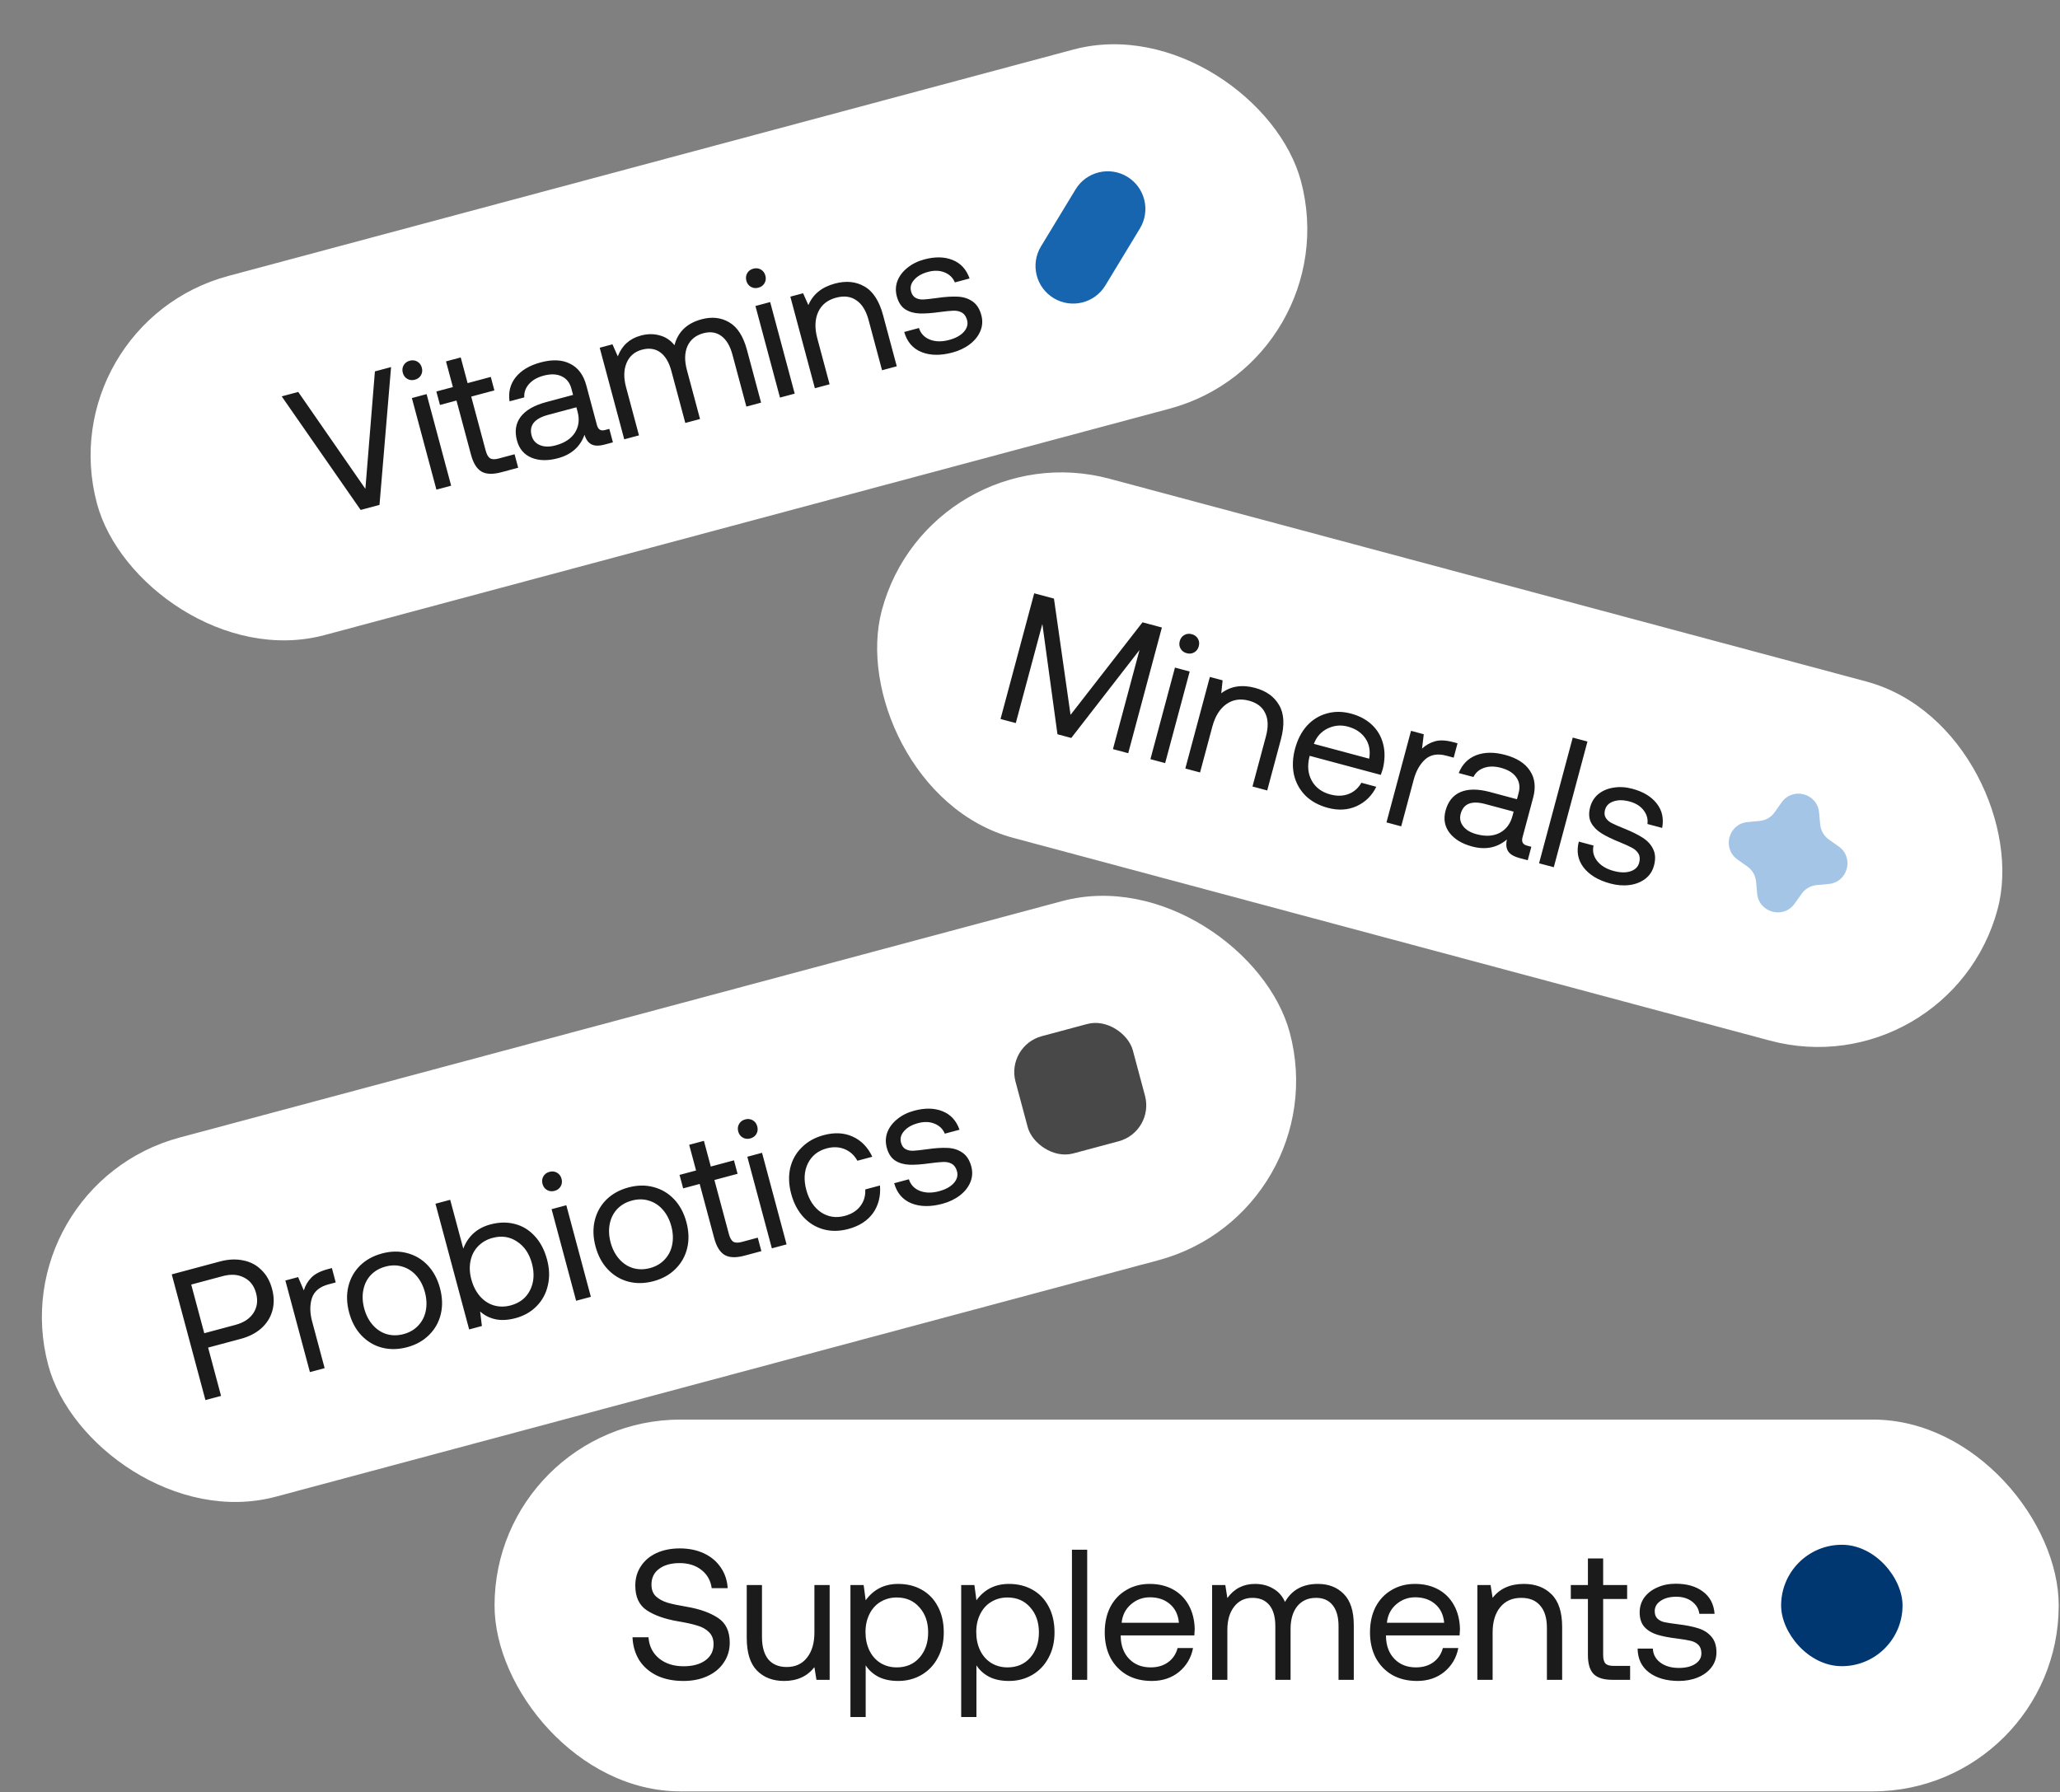 <svg xmlns="http://www.w3.org/2000/svg" width="554" height="482" viewBox="0 0 554 482" fill="none"><rect x="0" y="0" width="554" height="482" fill="#808080" stroke="none"/><rect x="13.141" y="87.152" width="335.202" height="100" rx="50" transform="rotate(-15 13.141 87.152)" fill="white"></rect><path d="M75.758 106.607L80.202 105.416L98.263 131.48L100.824 99.89L105.171 98.726L102.059 135.794L96.988 137.153L75.758 106.607ZM110.197 97.016C110.938 96.818 111.614 96.896 112.227 97.249C112.839 97.603 113.245 98.15 113.443 98.89C113.641 99.631 113.564 100.307 113.21 100.92C112.857 101.532 112.31 101.938 111.569 102.136C110.829 102.334 110.152 102.257 109.54 101.903C108.927 101.55 108.522 101.003 108.324 100.262C108.125 99.522 108.203 98.845 108.556 98.233C108.91 97.62 109.457 97.215 110.197 97.016ZM110.767 107.061L114.727 106L121.327 130.631L117.366 131.693L110.767 107.061ZM122.765 107.729L118.322 108.919L117.351 105.297L121.794 104.107L119.944 97.2L123.904 96.139L125.755 103.045L131.985 101.376L132.955 104.998L126.725 106.668L130.62 121.205C130.897 122.235 131.288 122.924 131.795 123.271C132.326 123.578 133.09 123.597 134.089 123.33L138.387 122.178L139.357 125.8L134.818 127.017C132.499 127.638 130.703 127.567 129.429 126.804C128.187 126.033 127.268 124.536 126.673 122.314L122.765 107.729ZM163.864 115.351L164.835 118.973L162.662 119.556C161.084 119.979 159.871 119.959 159.022 119.496C158.173 119.033 157.565 118.178 157.196 116.931C156.03 120.177 153.643 122.283 150.037 123.249C147.301 123.982 144.922 123.929 142.903 123.09C140.916 122.242 139.625 120.707 139.029 118.486C138.365 116.007 138.693 113.883 140.014 112.114C141.367 110.337 143.653 109.017 146.873 108.154L154.117 106.213L153.664 104.522C153.233 102.912 152.349 101.803 151.013 101.195C149.708 100.578 148.091 100.529 146.159 101.046C144.452 101.504 143.139 102.27 142.219 103.344C141.323 104.378 140.914 105.557 140.993 106.882L137.033 107.943C136.676 105.451 137.233 103.283 138.706 101.439C140.211 99.586 142.445 98.263 145.407 97.469C148.563 96.624 151.2 96.745 153.321 97.833C155.465 98.88 156.921 100.837 157.689 103.703L160.536 114.328C160.855 115.519 161.562 115.968 162.657 115.675L163.864 115.351ZM155.01 109.545L147.379 111.59C143.709 112.573 142.24 114.433 142.973 117.17C143.301 118.394 144.047 119.246 145.212 119.728C146.376 120.21 147.779 120.231 149.421 119.791C151.836 119.144 153.567 118.007 154.615 116.38C155.655 114.721 155.894 112.845 155.333 110.753L155.01 109.545ZM188.683 85.873C191.452 85.131 193.922 85.401 196.095 86.683C198.299 87.955 199.893 90.427 200.877 94.098L204.681 108.297L200.721 109.358L196.981 95.4C196.343 93.018 195.34 91.337 193.973 90.357C192.639 89.369 191.038 89.125 189.17 89.625C187.11 90.177 185.678 91.337 184.875 93.105C184.104 94.865 184.055 97 184.728 99.512L188.261 112.697L184.3 113.758L180.56 99.8C179.922 97.418 178.919 95.736 177.552 94.757C176.186 93.777 174.552 93.542 172.653 94.051C170.657 94.586 169.27 95.785 168.493 97.65C167.739 99.474 167.694 101.626 168.359 104.105L171.84 117.097L167.879 118.158L161.28 93.527L164.709 92.608L166.146 95.846C167.261 92.925 169.332 91.058 172.358 90.247C174.129 89.773 175.799 89.757 177.367 90.2C178.958 90.601 180.299 91.484 181.389 92.849C182.323 89.251 184.754 86.926 188.683 85.873ZM202.592 72.259C203.333 72.061 204.009 72.138 204.622 72.492C205.234 72.846 205.639 73.393 205.838 74.133C206.036 74.874 205.959 75.55 205.605 76.163C205.252 76.775 204.705 77.18 203.964 77.379C203.224 77.577 202.547 77.5 201.935 77.146C201.322 76.793 200.917 76.246 200.718 75.505C200.52 74.764 200.598 74.088 200.951 73.476C201.305 72.863 201.852 72.458 202.592 72.259ZM203.162 82.304L207.122 81.243L213.722 105.874L209.761 106.935L203.162 82.304ZM224.544 76.264C227.538 75.462 230.178 75.721 232.465 77.041C234.783 78.352 236.46 80.94 237.495 84.803L241.17 98.519L237.21 99.581L233.599 86.106C232.918 83.562 231.821 81.786 230.308 80.776C228.819 79.726 226.995 79.49 224.838 80.068C222.52 80.689 220.916 81.981 220.028 83.945C219.139 85.909 219.066 88.275 219.807 91.044L223.107 103.359L219.147 104.421L212.547 79.789L215.976 78.871L217.4 82.061C218.621 79.145 221.002 77.213 224.544 76.264ZM247.136 88.225C247.598 89.688 248.565 90.723 250.039 91.329C251.545 91.926 253.28 91.962 255.244 91.436C256.982 90.97 258.292 90.256 259.174 89.296C260.079 88.294 260.38 87.23 260.078 86.103C259.819 85.137 259.363 84.465 258.71 84.088C258.057 83.711 257.286 83.538 256.397 83.569C255.54 83.592 254.329 83.709 252.764 83.921C250.57 84.233 248.741 84.361 247.277 84.305C245.812 84.249 244.541 83.882 243.462 83.204C242.375 82.495 241.615 81.335 241.184 79.726C240.796 78.277 240.853 76.881 241.356 75.538C241.891 74.187 242.785 73.016 244.038 72.025C245.282 71.001 246.79 70.252 248.56 69.777C251.458 69.001 253.99 69.047 256.155 69.916C258.353 70.777 259.885 72.437 260.751 74.897L256.79 75.958C256.284 74.713 255.372 73.819 254.053 73.275C252.734 72.731 251.253 72.679 249.611 73.119C247.937 73.568 246.679 74.284 245.839 75.269C244.99 76.221 244.716 77.261 245.018 78.388C245.242 79.225 245.657 79.804 246.26 80.125C246.864 80.447 247.558 80.589 248.341 80.551C249.157 80.505 250.364 80.372 251.961 80.151C254.187 79.83 256.053 79.71 257.558 79.79C259.096 79.861 260.417 80.283 261.521 81.057C262.658 81.822 263.455 83.058 263.912 84.765C264.309 86.246 264.224 87.666 263.657 89.026C263.089 90.386 262.147 91.57 260.83 92.579C259.513 93.587 257.953 94.333 256.15 94.816C252.93 95.679 250.139 95.633 247.779 94.678C245.45 93.715 243.916 91.917 243.176 89.286L247.136 88.225Z" fill="#1B1B1B"></path><path d="M289.251 50.943C292.151 46.162 298.377 44.637 303.158 47.537C307.939 50.436 309.464 56.663 306.564 61.444L297.263 76.779C294.364 81.559 288.137 83.085 283.356 80.185C278.575 77.285 277.05 71.059 279.95 66.278L289.251 50.943Z" fill="#1765AE"></path><rect x="250.098" y="115.828" width="310.655" height="100" rx="50" transform="rotate(15 250.098 115.828)" fill="white"></rect><path d="M278.132 159.576L283.445 160.999L287.904 192.269L307.255 167.379L312.471 168.777L303.412 202.584L299.307 201.484L306.451 174.825L288.102 198.482L284.384 197.486L280.322 167.824L273.179 194.483L269.074 193.383L278.132 159.576ZM320.515 170.57C321.256 170.768 321.803 171.174 322.156 171.786C322.51 172.399 322.587 173.075 322.389 173.816C322.19 174.556 321.785 175.103 321.173 175.457C320.56 175.81 319.884 175.888 319.143 175.689C318.403 175.491 317.856 175.086 317.502 174.473C317.149 173.861 317.071 173.184 317.269 172.444C317.468 171.703 317.873 171.156 318.486 170.803C319.098 170.449 319.774 170.372 320.515 170.57ZM315.985 179.554L319.946 180.615L313.346 205.246L309.386 204.185L315.985 179.554ZM337.523 185.014C340.517 185.816 342.674 187.361 343.994 189.647C345.346 191.942 345.505 195.021 344.47 198.885L340.794 212.601L336.834 211.54L340.445 198.065C341.126 195.521 341.064 193.434 340.259 191.804C339.494 190.149 338.033 189.033 335.876 188.455C333.558 187.834 331.523 188.151 329.772 189.408C328.02 190.664 326.773 192.676 326.032 195.445L322.732 207.761L318.771 206.7L325.371 182.069L328.8 182.987L328.439 186.462C330.953 184.548 333.981 184.065 337.523 185.014ZM348.274 201.405C348.947 198.894 350.021 196.818 351.496 195.177C353.003 193.545 354.78 192.451 356.827 191.895C358.883 191.307 361.054 191.319 363.34 191.932C365.593 192.536 367.465 193.537 368.953 194.937C370.441 196.337 371.448 198.055 371.971 200.094C372.495 202.132 372.47 204.351 371.896 206.751C371.801 207.105 371.617 207.66 371.346 208.416L352.221 203.291L352.13 203.629C351.547 206.061 351.77 208.191 352.799 210.02C353.827 211.848 355.485 213.069 357.771 213.681C359.541 214.156 361.155 214.122 362.611 213.581C364.109 213.016 365.278 212.001 366.119 210.535L370.128 211.609C368.972 213.991 367.212 215.728 364.849 216.82C362.495 217.881 359.917 218.035 357.116 217.285C354.669 216.629 352.666 215.54 351.106 214.018C349.556 212.464 348.52 210.599 347.999 208.423C347.518 206.224 347.61 203.884 348.274 201.405ZM368.217 204.057C368.585 201.913 368.232 200.075 367.158 198.545C366.116 197.024 364.549 195.983 362.456 195.422C360.589 194.922 358.783 195.093 357.038 195.937C355.294 196.781 354.062 198.159 353.342 200.071L368.217 204.057ZM391.977 199.916L390.942 203.779L388.962 203.249C386.612 202.619 384.71 202.955 383.257 204.257C381.836 205.567 380.815 207.381 380.194 209.699L376.829 222.256L372.869 221.195L379.469 196.564L382.898 197.483L382.433 201.344C383.443 200.407 384.602 199.751 385.91 199.377C387.218 199.003 388.87 199.083 390.867 199.618L391.977 199.916ZM411.828 227.752L410.857 231.374L408.684 230.792C407.106 230.369 406.066 229.745 405.562 228.92C405.058 228.095 404.959 227.05 405.263 225.786C402.63 228.014 399.51 228.644 395.904 227.678C393.168 226.945 391.135 225.71 389.805 223.973C388.508 222.245 388.158 220.271 388.753 218.049C389.417 215.57 390.763 213.894 392.791 213.023C394.851 212.16 397.491 212.16 400.711 213.023L407.956 214.964L408.409 213.274C408.84 211.664 408.629 210.261 407.776 209.066C406.955 207.88 405.579 207.028 403.647 206.511C401.94 206.053 400.42 206.06 399.086 206.531C397.793 206.978 396.849 207.795 396.255 208.982L392.295 207.921C393.232 205.583 394.799 203.985 396.997 203.124C399.226 202.272 401.822 202.243 404.785 203.037C407.94 203.882 410.164 205.306 411.456 207.309C412.789 209.288 413.072 211.711 412.304 214.576L409.457 225.201C409.138 226.393 409.526 227.135 410.62 227.428L411.828 227.752ZM407.063 218.296L399.432 216.252C395.761 215.268 393.559 216.145 392.826 218.882C392.498 220.105 392.718 221.217 393.486 222.216C394.253 223.215 395.458 223.935 397.1 224.375C399.515 225.022 401.583 224.903 403.304 224.018C405.033 223.102 406.178 221.597 406.739 219.504L407.063 218.296ZM422.96 198.382L426.921 199.444L417.862 233.251L413.902 232.19L422.96 198.382ZM428.553 227.419C428.22 228.918 428.541 230.298 429.514 231.559C430.519 232.829 432.004 233.728 433.968 234.254C435.707 234.72 437.198 234.757 438.442 234.365C439.726 233.95 440.519 233.179 440.821 232.053C441.08 231.087 441.021 230.277 440.644 229.624C440.267 228.971 439.686 228.435 438.9 228.018C438.147 227.609 437.04 227.105 435.578 226.506C433.522 225.68 431.874 224.876 430.634 224.095C429.394 223.314 428.476 222.36 427.88 221.235C427.293 220.076 427.216 218.693 427.647 217.083C428.035 215.634 428.783 214.454 429.89 213.542C431.029 212.64 432.389 212.072 433.969 211.84C435.558 211.576 437.239 211.681 439.009 212.156C441.907 212.932 444.076 214.238 445.517 216.073C446.99 217.917 447.487 220.121 447.007 222.684L443.047 221.623C443.231 220.292 442.888 219.061 442.017 217.931C441.147 216.8 439.89 216.015 438.248 215.575C436.574 215.126 435.127 215.118 433.907 215.551C432.695 215.951 431.939 216.714 431.637 217.841C431.412 218.678 431.481 219.387 431.843 219.967C432.206 220.547 432.735 221.017 433.433 221.376C434.162 221.744 435.274 222.232 436.768 222.839C438.856 223.675 440.532 224.504 441.796 225.325C443.092 226.156 444.024 227.182 444.594 228.405C445.196 229.636 445.268 231.104 444.811 232.811C444.414 234.292 443.63 235.48 442.459 236.374C441.288 237.268 439.879 237.822 438.234 238.037C436.589 238.252 434.865 238.118 433.062 237.635C429.843 236.772 427.449 235.337 425.882 233.329C424.347 231.331 423.917 229.007 424.592 226.358L428.553 227.419Z" fill="#1B1B1B"></path><path d="M479.133 215.817C482.117 211.604 488.731 213.376 489.209 218.517L489.511 221.768C489.661 223.384 490.509 224.854 491.834 225.792L494.498 227.679C498.711 230.662 496.939 237.277 491.799 237.754L488.548 238.056C486.931 238.206 485.462 239.055 484.524 240.379L482.637 243.044C479.653 247.257 473.039 245.484 472.561 240.344L472.259 237.093C472.109 235.477 471.261 234.007 469.936 233.069L467.272 231.182C463.059 228.198 464.831 221.584 469.971 221.107L473.222 220.805C474.838 220.655 476.308 219.806 477.246 218.482L479.133 215.817Z" fill="#A4C5E5"></path><rect x="0.039" y="318.891" width="345.653" height="100" rx="50" transform="rotate(-15 0.039 318.891)" fill="white"></rect><path d="M59.182 339.28C61.403 338.685 63.484 338.593 65.423 339.005C67.354 339.385 68.981 340.243 70.306 341.579C71.653 342.875 72.608 344.569 73.169 346.662C73.729 348.754 73.754 350.715 73.243 352.543C72.732 354.37 71.74 355.948 70.266 357.274C68.817 358.56 66.981 359.501 64.759 360.096L55.969 362.451L59.45 375.443L55.248 376.569L46.19 342.761L59.182 339.28ZM54.934 358.587L63.337 356.336C65.559 355.74 67.17 354.67 68.171 353.125C69.172 351.58 69.405 349.81 68.87 347.813C68.335 345.817 67.253 344.416 65.622 343.611C64.015 342.765 62.1 342.639 59.879 343.234L51.427 345.499L54.934 358.587ZM89.254 341.057L90.289 344.921L88.309 345.452C85.959 346.082 84.48 347.323 83.872 349.177C83.296 351.022 83.319 353.104 83.941 355.422L87.305 367.979L83.345 369.04L76.745 344.409L80.174 343.49L81.702 347.067C82.108 345.75 82.784 344.603 83.73 343.625C84.676 342.646 86.147 341.89 88.143 341.355L89.254 341.057ZM109.487 362.346C107.105 362.984 104.837 363.023 102.685 362.46C100.565 361.89 98.736 360.792 97.196 359.169C95.657 357.545 94.555 355.494 93.891 353.015C93.227 350.535 93.155 348.208 93.676 346.032C94.198 343.857 95.234 341.992 96.784 340.437C98.367 338.874 100.35 337.774 102.732 337.135C105.115 336.497 107.366 336.463 109.486 337.034C111.638 337.596 113.484 338.689 115.023 340.312C116.563 341.936 117.665 343.987 118.329 346.467C118.993 348.946 119.065 351.273 118.543 353.449C118.022 355.625 116.97 357.494 115.387 359.057C113.837 360.611 111.87 361.708 109.487 362.346ZM108.543 358.82C110.153 358.389 111.466 357.623 112.482 356.522C113.531 355.413 114.208 354.076 114.513 352.51C114.818 350.944 114.738 349.292 114.272 347.554C113.806 345.815 113.05 344.344 112.002 343.141C110.955 341.937 109.7 341.118 108.238 340.681C106.807 340.236 105.287 340.23 103.677 340.661C102.067 341.092 100.738 341.863 99.689 342.972C98.673 344.072 98.012 345.405 97.707 346.971C97.402 348.537 97.482 350.189 97.948 351.928C98.414 353.666 99.17 355.137 100.217 356.341C101.264 357.544 102.503 358.368 103.934 358.813C105.397 359.249 106.933 359.252 108.543 358.82ZM131.905 329.319C134.191 328.706 136.353 328.662 138.391 329.185C140.462 329.7 142.251 330.774 143.758 332.406C145.297 334.03 146.416 336.145 147.115 338.753C147.779 341.233 147.851 343.56 147.329 345.736C146.84 347.903 145.837 349.759 144.318 351.305C142.8 352.851 140.914 353.925 138.66 354.529C136.664 355.064 134.862 355.167 133.256 354.838C131.641 354.477 130.262 353.777 129.121 352.737L129.599 356.646L126.17 357.565L117.111 323.758L121.072 322.697L124.592 335.833C125.893 332.448 128.331 330.276 131.905 329.319ZM137.329 351.107C139.776 350.451 141.516 349.088 142.548 347.017C143.604 344.905 143.774 342.513 143.058 339.84C142.342 337.168 141.003 335.197 139.041 333.929C137.103 332.619 134.91 332.292 132.463 332.948C130.885 333.37 129.572 334.136 128.524 335.246C127.498 336.314 126.833 337.631 126.528 339.197C126.214 340.73 126.29 342.366 126.756 344.105C127.231 345.876 127.996 347.379 129.052 348.614C130.099 349.818 131.338 350.642 132.768 351.087C134.231 351.523 135.751 351.53 137.329 351.107ZM147.771 315.18C148.512 314.982 149.188 315.059 149.801 315.413C150.413 315.766 150.818 316.314 151.017 317.054C151.215 317.795 151.138 318.471 150.784 319.083C150.431 319.696 149.884 320.101 149.143 320.3C148.402 320.498 147.726 320.421 147.114 320.067C146.501 319.713 146.096 319.166 145.897 318.426C145.699 317.685 145.777 317.009 146.13 316.396C146.484 315.784 147.031 315.379 147.771 315.18ZM148.34 325.225L152.301 324.164L158.901 348.795L154.94 349.856L148.34 325.225ZM175.753 344.59C173.371 345.228 171.103 345.267 168.951 344.704C166.831 344.134 165.002 343.037 163.462 341.413C161.923 339.789 160.821 337.738 160.157 335.259C159.493 332.78 159.421 330.452 159.942 328.276C160.464 326.101 161.5 324.236 163.05 322.681C164.633 321.118 166.616 320.018 168.998 319.379C171.381 318.741 173.632 318.707 175.752 319.278C177.904 319.84 179.75 320.933 181.289 322.556C182.829 324.18 183.93 326.231 184.595 328.711C185.259 331.19 185.331 333.517 184.809 335.693C184.288 337.869 183.236 339.738 181.653 341.301C180.103 342.855 178.136 343.952 175.753 344.59ZM174.809 341.064C176.419 340.633 177.732 339.867 178.748 338.767C179.797 337.657 180.474 336.32 180.779 334.754C181.084 333.189 181.004 331.536 180.538 329.798C180.072 328.059 179.315 326.588 178.268 325.385C177.221 324.181 175.966 323.362 174.504 322.925C173.073 322.48 171.553 322.474 169.943 322.905C168.333 323.336 167.004 324.107 165.955 325.216C164.939 326.316 164.278 327.65 163.973 329.215C163.667 330.781 163.748 332.433 164.214 334.172C164.68 335.91 165.436 337.381 166.483 338.585C167.53 339.788 168.769 340.612 170.2 341.057C171.662 341.493 173.199 341.496 174.809 341.064ZM188.166 318.436L183.723 319.627L182.752 316.005L187.195 314.814L185.345 307.908L189.305 306.847L191.156 313.753L197.386 312.084L198.356 315.706L192.126 317.375L196.021 331.912C196.297 332.943 196.689 333.631 197.196 333.979C197.727 334.285 198.491 334.305 199.489 334.037L203.788 332.885L204.758 336.508L200.219 337.724C197.9 338.345 196.104 338.274 194.83 337.511C193.588 336.74 192.669 335.243 192.074 333.022L188.166 318.436ZM200.407 301.077C201.147 300.878 201.824 300.956 202.436 301.309C203.048 301.663 203.454 302.21 203.652 302.95C203.851 303.691 203.773 304.367 203.42 304.98C203.066 305.592 202.519 305.998 201.778 306.196C201.038 306.394 200.361 306.317 199.749 305.963C199.137 305.61 198.731 305.063 198.533 304.322C198.334 303.582 198.412 302.905 198.766 302.293C199.119 301.68 199.666 301.275 200.407 301.077ZM200.976 311.122L204.936 310.06L211.536 334.692L207.576 335.753L200.976 311.122ZM236.659 318.85C236.877 321.724 236.247 324.205 234.771 326.292C233.285 328.346 231.077 329.766 228.147 330.551C225.765 331.19 223.529 331.219 221.442 330.64C219.354 330.06 217.557 328.955 216.049 327.322C214.534 325.658 213.444 323.586 212.779 321.107C212.115 318.628 212.027 316.305 212.516 314.137C213.038 311.962 214.078 310.113 215.637 308.591C217.188 307.036 219.154 305.94 221.537 305.302C224.435 304.525 227.024 304.66 229.306 305.705C231.62 306.741 233.38 308.547 234.588 311.122L230.58 312.196C229.77 310.722 228.629 309.682 227.155 309.076C225.682 308.47 224.075 308.4 222.337 308.866C219.986 309.496 218.295 310.846 217.262 312.917C216.262 314.98 216.12 317.347 216.836 320.02C217.561 322.724 218.876 324.736 220.782 326.054C222.712 327.332 224.852 327.655 227.203 327.026C229.006 326.542 230.394 325.67 231.367 324.408C232.34 323.147 232.784 321.648 232.698 319.911L236.659 318.85ZM244.432 317.181C244.893 318.645 245.861 319.679 247.334 320.285C248.84 320.883 250.575 320.918 252.539 320.392C254.278 319.926 255.588 319.213 256.469 318.252C257.374 317.25 257.676 316.186 257.374 315.059C257.115 314.093 256.659 313.421 256.006 313.044C255.352 312.667 254.581 312.494 253.693 312.525C252.836 312.548 251.625 312.665 250.06 312.878C247.866 313.189 246.037 313.317 244.572 313.261C243.108 313.205 241.836 312.838 240.757 312.161C239.67 311.451 238.911 310.292 238.479 308.682C238.091 307.233 238.149 305.837 238.652 304.495C239.187 303.143 240.081 301.972 241.333 300.981C242.578 299.957 244.085 299.208 245.856 298.734C248.754 297.957 251.285 298.004 253.451 298.873C255.648 299.733 257.18 301.393 258.046 303.853L254.086 304.914C253.58 303.669 252.667 302.775 251.348 302.231C250.029 301.687 248.549 301.636 246.907 302.076C245.232 302.524 243.975 303.241 243.135 304.225C242.285 305.177 242.012 306.217 242.314 307.344C242.538 308.181 242.952 308.76 243.556 309.082C244.16 309.403 244.853 309.545 245.637 309.507C246.453 309.461 247.659 309.328 249.257 309.107C251.483 308.787 253.349 308.666 254.854 308.746C256.391 308.817 257.712 309.24 258.817 310.013C259.954 310.779 260.751 312.014 261.208 313.721C261.605 315.202 261.52 316.622 260.952 317.982C260.385 319.342 259.443 320.526 258.125 321.535C256.808 322.544 255.248 323.289 253.445 323.773C250.225 324.635 247.435 324.589 245.074 323.634C242.745 322.671 241.211 320.874 240.472 318.242L244.432 317.181Z" fill="#1B1B1B"></path><rect x="270.52" y="281.277" width="32.654" height="32.654" rx="10" transform="rotate(-15 270.52 281.277)" fill="#484848"></rect><rect x="133" y="381.812" width="420.654" height="100" rx="50" fill="white"></rect><path d="M174.4 440.362C174.567 442.729 175.517 444.629 177.25 446.062C178.983 447.462 181.183 448.162 183.85 448.162C186.25 448.162 188.183 447.646 189.65 446.612C191.15 445.546 191.9 444.079 191.9 442.212C191.9 440.846 191.483 439.762 190.65 438.963C189.85 438.162 188.8 437.579 187.5 437.212C186.233 436.812 184.5 436.429 182.3 436.062C178.8 435.462 176.017 434.479 173.95 433.112C171.883 431.746 170.85 429.529 170.85 426.462C170.85 424.496 171.35 422.762 172.35 421.262C173.35 419.729 174.75 418.546 176.55 417.712C178.383 416.879 180.467 416.462 182.8 416.462C185.267 416.462 187.45 416.912 189.35 417.812C191.25 418.712 192.75 419.979 193.85 421.612C194.95 423.212 195.567 425.062 195.7 427.162H191.4C191.133 425.129 190.217 423.496 188.65 422.262C187.083 421.029 185.133 420.412 182.8 420.412C180.467 420.412 178.617 420.929 177.25 421.962C175.883 422.962 175.2 424.379 175.2 426.212C175.2 427.546 175.6 428.596 176.4 429.362C177.2 430.096 178.233 430.662 179.5 431.062C180.767 431.429 182.5 431.796 184.7 432.162C188.2 432.762 191 433.762 193.1 435.162C195.2 436.529 196.25 438.746 196.25 441.812C196.25 443.812 195.717 445.596 194.65 447.162C193.617 448.729 192.15 449.946 190.25 450.812C188.383 451.679 186.233 452.113 183.8 452.113C181.067 452.113 178.683 451.629 176.65 450.662C174.617 449.662 173.033 448.279 171.9 446.512C170.8 444.712 170.2 442.662 170.1 440.362H174.4ZM223.121 426.312V451.812H219.571L219.021 448.412C217.088 450.879 214.371 452.113 210.871 452.113C207.838 452.113 205.404 451.179 203.571 449.312C201.738 447.446 200.821 444.512 200.821 440.512V426.312H204.921V440.262C204.921 442.896 205.488 444.912 206.621 446.312C207.788 447.679 209.438 448.362 211.571 448.362C213.904 448.362 215.721 447.529 217.021 445.862C218.354 444.196 219.021 441.929 219.021 439.062V426.312H223.121ZM241.56 426.012C243.927 426.012 246.027 426.529 247.86 427.562C249.727 428.596 251.177 430.096 252.21 432.062C253.277 434.029 253.81 436.362 253.81 439.062C253.81 441.629 253.277 443.896 252.21 445.862C251.177 447.829 249.727 449.362 247.86 450.462C245.993 451.562 243.893 452.113 241.56 452.113C239.493 452.113 237.727 451.746 236.26 451.012C234.793 450.246 233.643 449.212 232.81 447.912V461.813H228.71V426.312H232.26L232.81 430.412C234.943 427.479 237.86 426.012 241.56 426.012ZM241.16 448.462C243.693 448.462 245.727 447.596 247.26 445.862C248.827 444.096 249.61 441.829 249.61 439.062C249.61 436.296 248.827 434.046 247.26 432.312C245.727 430.546 243.693 429.662 241.16 429.662C239.527 429.662 238.06 430.062 236.76 430.862C235.493 431.629 234.51 432.729 233.81 434.162C233.11 435.562 232.76 437.162 232.76 438.963C232.76 440.796 233.11 442.446 233.81 443.912C234.51 445.346 235.493 446.462 236.76 447.262C238.06 448.062 239.527 448.462 241.16 448.462ZM271.345 426.012C273.712 426.012 275.812 426.529 277.645 427.562C279.512 428.596 280.962 430.096 281.995 432.062C283.062 434.029 283.595 436.362 283.595 439.062C283.595 441.629 283.062 443.896 281.995 445.862C280.962 447.829 279.512 449.362 277.645 450.462C275.779 451.562 273.679 452.113 271.345 452.113C269.279 452.113 267.512 451.746 266.045 451.012C264.579 450.246 263.429 449.212 262.595 447.912V461.813H258.495V426.312H262.045L262.595 430.412C264.729 427.479 267.645 426.012 271.345 426.012ZM270.945 448.462C273.479 448.462 275.512 447.596 277.045 445.862C278.612 444.096 279.395 441.829 279.395 439.062C279.395 436.296 278.612 434.046 277.045 432.312C275.512 430.546 273.479 429.662 270.945 429.662C269.312 429.662 267.845 430.062 266.545 430.862C265.279 431.629 264.295 432.729 263.595 434.162C262.895 435.562 262.545 437.162 262.545 438.963C262.545 440.796 262.895 442.446 263.595 443.912C264.295 445.346 265.279 446.462 266.545 447.262C267.845 448.062 269.312 448.462 270.945 448.462ZM288.28 416.812H292.38V451.812H288.28V416.812ZM297.097 439.062C297.097 436.462 297.597 434.179 298.597 432.212C299.631 430.246 301.064 428.729 302.897 427.662C304.731 426.562 306.831 426.012 309.197 426.012C311.531 426.012 313.597 426.496 315.397 427.462C317.197 428.429 318.614 429.829 319.647 431.662C320.681 433.496 321.231 435.646 321.297 438.112C321.297 438.479 321.264 439.062 321.197 439.862H301.397V440.212C301.464 442.712 302.231 444.712 303.697 446.212C305.164 447.712 307.081 448.462 309.447 448.462C311.281 448.462 312.831 448.012 314.097 447.112C315.397 446.179 316.264 444.896 316.697 443.262H320.847C320.347 445.862 319.097 447.996 317.097 449.662C315.097 451.296 312.647 452.113 309.747 452.113C307.214 452.113 304.997 451.579 303.097 450.512C301.197 449.412 299.714 447.879 298.647 445.912C297.614 443.912 297.097 441.629 297.097 439.062ZM317.047 436.462C316.847 434.296 316.031 432.612 314.597 431.412C313.197 430.212 311.414 429.612 309.247 429.612C307.314 429.612 305.614 430.246 304.147 431.512C302.681 432.779 301.847 434.429 301.647 436.462H317.047ZM354.426 426.012C357.292 426.012 359.609 426.912 361.376 428.712C363.176 430.512 364.076 433.312 364.076 437.113V451.812H359.976V437.362C359.976 434.896 359.442 433.012 358.376 431.712C357.342 430.412 355.859 429.762 353.926 429.762C351.792 429.762 350.109 430.512 348.876 432.012C347.676 433.512 347.076 435.562 347.076 438.162V451.812H342.976V437.362C342.976 434.896 342.442 433.012 341.376 431.712C340.309 430.412 338.792 429.762 336.826 429.762C334.759 429.762 333.109 430.562 331.876 432.162C330.676 433.729 330.076 435.796 330.076 438.362V451.812H325.976V426.312H329.526L330.076 429.812C331.909 427.279 334.392 426.012 337.526 426.012C339.359 426.012 340.976 426.429 342.376 427.262C343.809 428.062 344.876 429.262 345.576 430.862C347.409 427.629 350.359 426.012 354.426 426.012ZM368.435 439.062C368.435 436.462 368.935 434.179 369.935 432.212C370.968 430.246 372.402 428.729 374.235 427.662C376.068 426.562 378.168 426.012 380.535 426.012C382.868 426.012 384.935 426.496 386.735 427.462C388.535 428.429 389.952 429.829 390.985 431.662C392.018 433.496 392.568 435.646 392.635 438.112C392.635 438.479 392.602 439.062 392.535 439.862H372.735V440.212C372.802 442.712 373.568 444.712 375.035 446.212C376.502 447.712 378.418 448.462 380.785 448.462C382.618 448.462 384.168 448.012 385.435 447.112C386.735 446.179 387.602 444.896 388.035 443.262H392.185C391.685 445.862 390.435 447.996 388.435 449.662C386.435 451.296 383.985 452.113 381.085 452.113C378.552 452.113 376.335 451.579 374.435 450.512C372.535 449.412 371.052 447.879 369.985 445.912C368.952 443.912 368.435 441.629 368.435 439.062ZM388.385 436.462C388.185 434.296 387.368 432.612 385.935 431.412C384.535 430.212 382.752 429.612 380.585 429.612C378.652 429.612 376.952 430.246 375.485 431.512C374.018 432.779 373.185 434.429 372.985 436.462H388.385ZM409.814 426.012C412.914 426.012 415.397 426.946 417.264 428.812C419.164 430.679 420.114 433.612 420.114 437.612V451.812H416.014V437.862C416.014 435.229 415.414 433.229 414.214 431.862C413.047 430.462 411.347 429.762 409.114 429.762C406.714 429.762 404.83 430.596 403.464 432.262C402.097 433.929 401.414 436.196 401.414 439.062V451.812H397.314V426.312H400.864L401.414 429.762C403.347 427.262 406.147 426.012 409.814 426.012ZM427.041 430.062H422.441V426.312H427.041V419.162H431.141V426.312H437.591V430.062H431.141V445.112C431.141 446.179 431.341 446.946 431.741 447.412C432.174 447.846 432.908 448.062 433.941 448.062H438.391V451.812H433.691C431.291 451.812 429.574 451.279 428.541 450.212C427.541 449.146 427.041 447.462 427.041 445.162V430.062ZM444.508 443.412C444.574 444.946 445.241 446.196 446.508 447.162C447.808 448.129 449.474 448.612 451.508 448.612C453.308 448.612 454.758 448.262 455.858 447.562C456.991 446.829 457.558 445.879 457.558 444.712C457.558 443.712 457.291 442.946 456.758 442.412C456.224 441.879 455.524 441.512 454.658 441.312C453.824 441.112 452.624 440.912 451.058 440.712C448.858 440.446 447.058 440.096 445.658 439.662C444.258 439.229 443.124 438.546 442.258 437.612C441.391 436.646 440.958 435.329 440.958 433.662C440.958 432.162 441.374 430.829 442.208 429.662C443.074 428.496 444.241 427.596 445.708 426.962C447.174 426.296 448.824 425.962 450.658 425.962C453.658 425.962 456.091 426.662 457.958 428.062C459.858 429.462 460.908 431.462 461.108 434.062H457.008C456.841 432.729 456.191 431.629 455.058 430.762C453.924 429.896 452.508 429.462 450.808 429.462C449.074 429.462 447.674 429.829 446.608 430.562C445.541 431.262 445.008 432.196 445.008 433.362C445.008 434.229 445.258 434.896 445.758 435.362C446.258 435.829 446.891 436.146 447.658 436.312C448.458 436.479 449.658 436.662 451.258 436.862C453.491 437.129 455.324 437.496 456.758 437.962C458.224 438.429 459.391 439.179 460.258 440.212C461.158 441.246 461.608 442.646 461.608 444.412C461.608 445.946 461.158 447.296 460.258 448.462C459.358 449.629 458.141 450.529 456.608 451.162C455.074 451.796 453.374 452.113 451.508 452.113C448.174 452.113 445.491 451.346 443.458 449.812C441.458 448.279 440.441 446.146 440.408 443.412H444.508Z" fill="#1B1B1B"></path><rect x="479" y="415.484" width="32.654" height="32.654" rx="16.327" fill="#003771"></rect></svg>